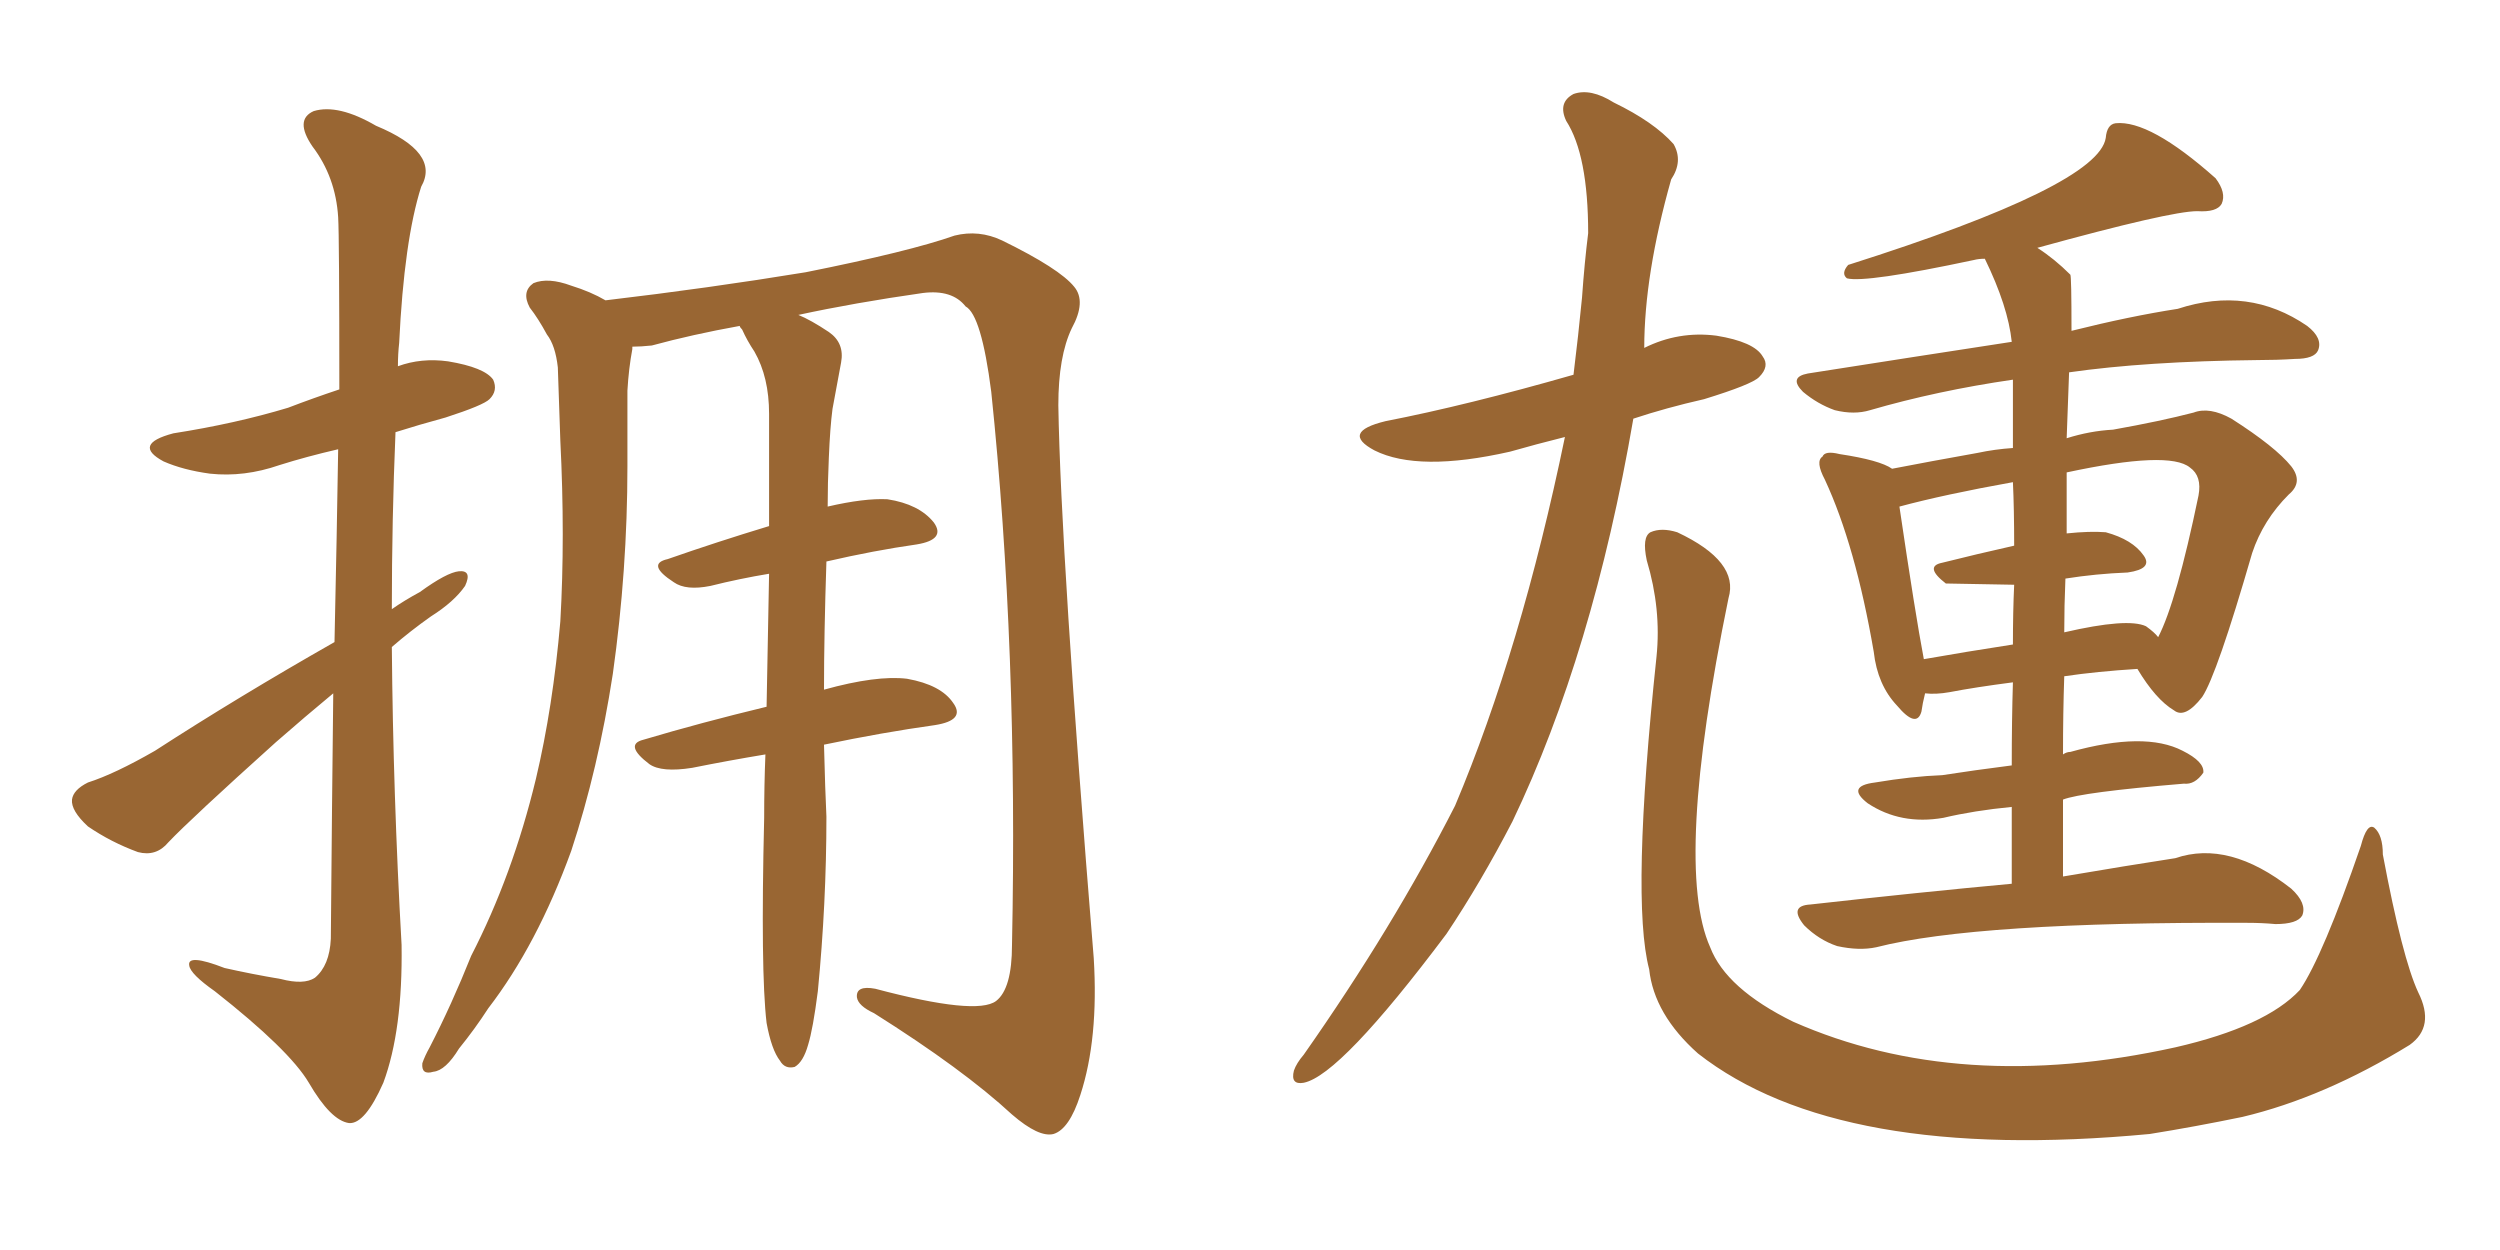 <svg xmlns="http://www.w3.org/2000/svg" xmlns:xlink="http://www.w3.org/1999/xlink" width="300" height="150"><path fill="#996633" padding="10" d="M40.14 77.05L40.14 77.05Q40.43 63.72 40.58 53.91L40.58 53.91Q36.77 54.79 33.54 55.81L33.54 55.81Q29.30 57.28 25.20 56.84L25.20 56.84Q21.97 56.40 19.63 55.37L19.63 55.37Q15.82 53.32 20.80 52.00L20.80 52.00Q28.27 50.83 34.57 48.93L34.57 48.93Q37.65 47.75 40.72 46.73L40.72 46.73Q40.72 28.42 40.58 26.07L40.58 26.07Q40.28 21.24 37.50 17.58L37.50 17.58Q35.30 14.36 37.65 13.33L37.65 13.33Q40.58 12.45 45.12 15.09L45.12 15.09Q52.88 18.31 50.54 22.41L50.54 22.41Q48.49 28.86 47.90 41.16L47.90 41.16Q47.75 42.48 47.75 43.95L47.75 43.95Q50.54 42.92 53.76 43.36L53.76 43.36Q58.15 44.09 59.18 45.56L59.18 45.56Q59.77 46.88 58.74 47.90L58.74 47.90Q58.01 48.63 53.47 50.10L53.47 50.10Q50.24 50.98 47.46 51.86L47.46 51.86Q47.02 62.40 47.02 73.10L47.02 73.10Q48.49 72.07 50.39 71.04L50.39 71.04Q53.61 68.70 55.08 68.55L55.08 68.55Q56.69 68.41 55.81 70.31L55.81 70.31Q54.49 72.22 51.71 73.97L51.71 73.97Q49.22 75.73 47.02 77.64L47.02 77.64Q47.17 95.36 48.19 113.38L48.19 113.38Q48.34 123.63 46.00 129.93L46.00 129.93Q43.80 134.91 41.89 134.77L41.89 134.77Q39.70 134.47 37.06 129.93L37.06 129.93Q34.72 125.98 25.78 118.95L25.78 118.95Q22.85 116.89 22.71 115.87L22.71 115.87Q22.41 114.40 26.95 116.16L26.95 116.16Q30.18 116.89 33.69 117.48L33.69 117.48Q36.47 118.21 37.79 117.33L37.79 117.33Q39.55 115.87 39.70 112.65L39.70 112.65Q39.84 96.09 39.99 83.20L39.99 83.20Q36.62 85.99 33.11 89.06L33.11 89.06Q22.85 98.29 20.21 101.07L20.21 101.07Q18.75 102.83 16.55 102.25L16.55 102.25Q13.33 101.07 10.55 99.17L10.55 99.17Q8.50 97.27 8.64 95.95L8.64 95.95Q8.79 94.78 10.55 93.90L10.55 93.90Q13.77 92.87 18.60 90.09L18.60 90.09Q28.56 83.64 40.14 77.05ZM91.99 122.75L91.99 122.75L91.99 122.75Q91.26 116.60 91.70 98.14L91.70 98.14Q91.70 94.19 91.85 90.53L91.85 90.53Q87.45 91.26 83.06 92.14L83.06 92.14Q79.39 92.72 77.93 91.70L77.93 91.70Q74.85 89.36 77.20 88.77L77.20 88.77Q84.08 86.72 91.99 84.81L91.99 84.81Q92.14 76.03 92.29 68.85L92.29 68.85Q88.77 69.43 85.25 70.31L85.25 70.31Q82.32 70.90 80.86 69.87L80.86 69.87Q77.49 67.68 80.13 67.09L80.13 67.09Q85.99 65.04 92.29 63.13L92.29 63.13Q92.29 55.81 92.29 49.66L92.29 49.66Q92.29 45.26 90.53 42.19L90.53 42.19Q89.65 40.87 89.06 39.55L89.06 39.55Q88.77 39.26 88.77 39.11L88.77 39.11Q83.06 40.14 78.22 41.46L78.22 41.46Q76.90 41.60 75.88 41.60L75.88 41.60Q75.88 41.75 75.88 41.89L75.88 41.89Q75.44 44.24 75.29 46.88L75.29 46.88Q75.29 51.12 75.29 55.96L75.29 55.96Q75.29 68.41 73.54 80.86L73.54 80.86Q71.78 92.29 68.55 102.10L68.55 102.10Q64.45 113.38 58.59 121.00L58.59 121.00Q56.98 123.49 55.08 125.83L55.08 125.83Q53.47 128.47 52.00 128.61L52.00 128.61Q50.54 129.05 50.68 127.59L50.68 127.59Q50.98 126.71 51.56 125.68L51.56 125.68Q54.20 120.56 56.54 114.70L56.54 114.70Q61.52 105.03 64.31 93.46L64.31 93.46Q66.36 84.81 67.24 74.56L67.24 74.56Q67.82 64.45 67.24 52.88L67.24 52.88Q67.09 48.19 66.94 44.09L66.94 44.09Q66.65 41.46 65.63 40.14L65.63 40.14Q64.60 38.23 63.57 36.91L63.57 36.91Q62.55 35.01 64.01 33.98L64.01 33.98Q65.77 33.25 68.55 34.28L68.55 34.28Q70.90 35.01 72.66 36.04L72.66 36.04Q85.11 34.57 96.68 32.67L96.68 32.67Q109.13 30.18 114.55 28.27L114.55 28.27Q117.48 27.54 120.26 28.86L120.26 28.86Q127.15 32.23 128.91 34.42L128.91 34.42Q130.37 36.18 128.61 39.40L128.61 39.40Q127.00 42.77 127.00 48.63L127.00 48.63Q127.29 66.50 131.25 114.99L131.25 114.99Q131.84 124.66 129.64 131.40L129.64 131.40Q128.32 135.50 126.42 136.08L126.42 136.08Q124.66 136.52 121.44 133.74L121.44 133.74Q115.58 128.32 104.88 121.58L104.88 121.58Q102.98 120.70 102.83 119.68L102.83 119.68Q102.69 118.21 105.03 118.65L105.03 118.65Q117.19 121.88 119.53 120.12L119.53 120.12Q121.44 118.65 121.44 113.38L121.44 113.38Q122.17 77.93 118.95 47.02L118.95 47.02Q117.77 37.79 115.87 36.77L115.87 36.77Q114.26 34.72 110.74 35.16L110.74 35.16Q102.54 36.33 95.80 37.79L95.80 37.79Q97.27 38.38 99.46 39.84L99.46 39.84Q101.37 41.16 100.93 43.51L100.93 43.51Q100.49 45.85 99.90 49.07L99.90 49.07Q99.61 51.27 99.46 54.93L99.46 54.93Q99.32 58.01 99.32 60.79L99.32 60.79Q103.71 59.77 106.49 59.91L106.49 59.91Q110.30 60.50 112.06 62.70L112.06 62.70Q113.53 64.75 110.01 65.33L110.01 65.33Q104.88 66.06 99.17 67.38L99.17 67.38Q98.88 76.17 98.88 82.76L98.88 82.76Q105.18 81.01 108.84 81.45L108.84 81.45Q112.94 82.18 114.40 84.38L114.40 84.38Q115.87 86.43 112.21 87.01L112.21 87.01Q105.91 87.89 98.88 89.36L98.88 89.36Q99.02 94.92 99.17 98.00L99.17 98.00Q99.17 108.40 98.14 118.95L98.14 118.95Q97.56 123.49 96.97 125.39L96.97 125.39Q96.39 127.44 95.36 128.03L95.36 128.03Q94.19 128.32 93.60 127.29L93.60 127.29Q92.58 125.98 91.99 122.75ZM241.41 106.05L241.41 106.05Q241.41 100.93 241.41 96.83L241.41 96.83Q236.87 97.27 233.20 98.14L233.20 98.14Q228.08 99.02 224.12 96.39L224.12 96.39Q221.48 94.34 225 93.90L225 93.90Q229.39 93.16 233.06 93.02L233.06 93.02Q236.87 92.43 241.41 91.85L241.41 91.85Q241.41 86.43 241.55 81.88L241.55 81.88Q237.01 82.47 233.94 83.06L233.94 83.06Q232.32 83.35 231.01 83.20L231.01 83.20Q230.71 84.38 230.57 85.40L230.57 85.40Q229.98 87.45 227.64 84.67L227.64 84.67Q225.29 82.18 224.85 78.22L224.85 78.22Q222.66 65.48 218.99 57.57L218.99 57.57Q217.82 55.37 218.70 54.79L218.70 54.79Q218.99 54.05 220.75 54.49L220.75 54.49Q225.59 55.22 227.05 56.25L227.05 56.25Q231.59 55.37 237.30 54.35L237.30 54.35Q239.36 53.91 241.55 53.76L241.55 53.76Q241.55 47.90 241.55 45.56L241.55 45.56Q232.47 46.88 224.41 49.22L224.41 49.22Q222.51 49.80 220.17 49.22L220.17 49.22Q218.12 48.49 216.36 47.02L216.36 47.02Q214.60 45.26 216.94 44.82L216.94 44.82Q229.98 42.77 241.41 41.02L241.41 41.02Q240.97 36.77 238.18 31.05L238.18 31.05Q237.45 31.05 236.87 31.20L236.87 31.20Q223.83 33.98 221.63 33.40L221.63 33.40Q220.90 32.81 221.78 31.79L221.78 31.79Q251.81 22.27 252.69 16.55L252.69 16.55Q252.83 14.94 253.86 14.79L253.86 14.79Q257.96 14.36 265.87 21.39L265.87 21.39Q267.19 23.14 266.60 24.46L266.60 24.46Q266.02 25.49 263.67 25.34L263.67 25.34Q260.45 25.34 244.48 29.74L244.48 29.74Q246.53 31.05 248.44 32.96L248.44 32.96Q248.58 33.11 248.58 39.70L248.58 39.70Q255.62 37.94 261.33 37.06L261.33 37.06Q269.82 34.28 276.86 39.11L276.86 39.11Q278.76 40.58 278.17 42.04L278.17 42.04Q277.73 43.07 275.39 43.07L275.39 43.07Q273.19 43.21 270.85 43.21L270.85 43.21Q257.52 43.36 248.29 44.68L248.29 44.68Q248.14 48.49 248.00 52.59L248.00 52.59Q250.78 51.71 253.56 51.56L253.56 51.56Q259.28 50.54 263.23 49.51L263.23 49.51Q265.14 48.78 267.77 50.24L267.77 50.24Q273.05 53.61 274.95 55.96L274.95 55.96Q276.42 57.86 274.66 59.33L274.66 59.33Q271.58 62.40 270.26 66.36L270.26 66.36Q266.02 81.01 264.26 83.64L264.26 83.64Q262.21 86.28 260.89 85.25L260.89 85.25Q258.69 83.94 256.49 80.27L256.49 80.27Q251.66 80.57 247.71 81.15L247.71 81.15Q247.56 85.55 247.56 90.53L247.56 90.53Q248.00 90.23 248.44 90.23L248.44 90.23Q257.37 87.74 261.91 90.09L261.91 90.09Q264.55 91.41 264.40 92.72L264.40 92.72Q263.38 94.19 262.06 94.04L262.06 94.04Q249.76 95.07 247.56 95.95L247.56 95.95Q247.56 100.34 247.56 105.18L247.56 105.18Q255.32 103.86 261.04 102.98L261.04 102.98Q267.48 100.78 274.95 106.64L274.95 106.64Q276.86 108.40 276.27 109.86L276.27 109.86Q275.68 110.89 273.05 110.89L273.05 110.89Q271.44 110.74 269.68 110.74L269.68 110.74Q237.16 110.60 225.15 113.67L225.15 113.67Q223.10 114.11 220.46 113.53L220.46 113.53Q218.26 112.79 216.50 111.04L216.50 111.04Q214.60 108.69 217.24 108.54L217.24 108.54Q230.27 107.08 241.41 106.05ZM247.85 69.43L247.85 69.43Q247.71 72.66 247.71 75.88L247.71 75.88Q255.32 74.12 257.52 75.15L257.52 75.15Q258.54 75.88 258.98 76.46L258.98 76.46Q261.18 72.22 263.82 59.47L263.82 59.47Q264.26 57.13 262.79 56.10L262.79 56.10Q260.30 54.05 248.00 56.69L248.00 56.69Q248.00 60.35 248.00 64.01L248.00 64.01Q250.78 63.72 252.69 63.87L252.69 63.87Q255.91 64.75 257.23 66.65L257.23 66.65Q258.40 68.26 255.32 68.70L255.32 68.70Q251.51 68.85 247.85 69.43ZM241.70 65.48L241.70 65.48Q241.70 61.08 241.55 57.86L241.55 57.86Q233.35 59.33 227.93 60.79L227.93 60.79Q229.83 73.68 230.86 79.10L230.86 79.10Q235.84 78.22 241.55 77.34L241.55 77.34Q241.55 73.39 241.70 70.17L241.70 70.17Q233.50 70.02 233.50 70.02L233.50 70.02Q230.86 67.97 233.06 67.53L233.06 67.53Q237.16 66.50 241.70 65.48ZM187.79 52.44L187.79 52.44Q184.28 53.32 181.20 54.20L181.20 54.20Q170.21 56.69 164.94 54.05L164.94 54.05Q160.84 51.86 166.26 50.54L166.26 50.54Q176.07 48.63 188.82 44.97L188.82 44.97Q189.40 40.28 189.84 35.74L189.84 35.74Q190.14 31.49 190.58 27.98L190.58 27.98Q190.58 18.60 187.94 14.50L187.94 14.50Q186.91 12.30 188.82 11.28L188.82 11.28Q190.87 10.55 193.65 12.30L193.65 12.30Q198.49 14.65 200.83 17.29L200.83 17.29Q202.00 19.34 200.54 21.53L200.54 21.53Q197.31 32.96 197.31 41.75L197.31 41.75Q201.42 39.70 205.96 40.28L205.96 40.28Q210.50 41.02 211.52 42.77L211.52 42.77Q212.40 43.95 211.08 45.26L211.08 45.26Q210.21 46.14 204.49 47.90L204.49 47.90Q199.95 48.93 196.00 50.24L196.00 50.24Q191.16 78.37 181.49 98.58L181.49 98.58Q177.69 105.91 173.58 112.06L173.58 112.06Q160.84 129.05 156.45 129.93L156.45 129.93Q154.83 130.22 155.27 128.47L155.27 128.47Q155.57 127.59 156.45 126.56L156.45 126.56Q167.14 111.33 174.61 96.68L174.61 96.68Q182.52 77.93 187.79 52.44ZM198.78 78.81L198.78 78.81L198.78 78.81Q199.37 73.10 197.61 67.24L197.61 67.24Q197.02 64.45 198.05 63.87L198.05 63.87Q199.37 63.28 201.27 63.87L201.27 63.87Q208.74 67.38 207.42 71.78L207.42 71.78Q200.83 103.86 205.22 113.67L205.22 113.67Q207.13 118.65 215.19 122.61L215.19 122.61Q235.11 131.40 261.04 125.68L261.04 125.68Q271.88 123.19 275.98 118.80L275.98 118.80Q278.76 114.70 283.30 101.51L283.30 101.51Q284.03 98.73 284.91 99.32L284.91 99.32Q285.94 100.20 285.94 102.54L285.94 102.54Q288.28 114.99 290.19 119.09L290.19 119.09Q292.24 123.19 289.16 125.39L289.16 125.39Q278.91 131.69 269.09 134.03L269.09 134.03Q263.38 135.21 257.96 136.08L257.96 136.08Q220.61 139.60 203.76 126.42L203.76 126.42Q198.49 121.73 197.90 116.31L197.90 116.31Q195.70 107.96 198.78 78.81Z"/></svg>